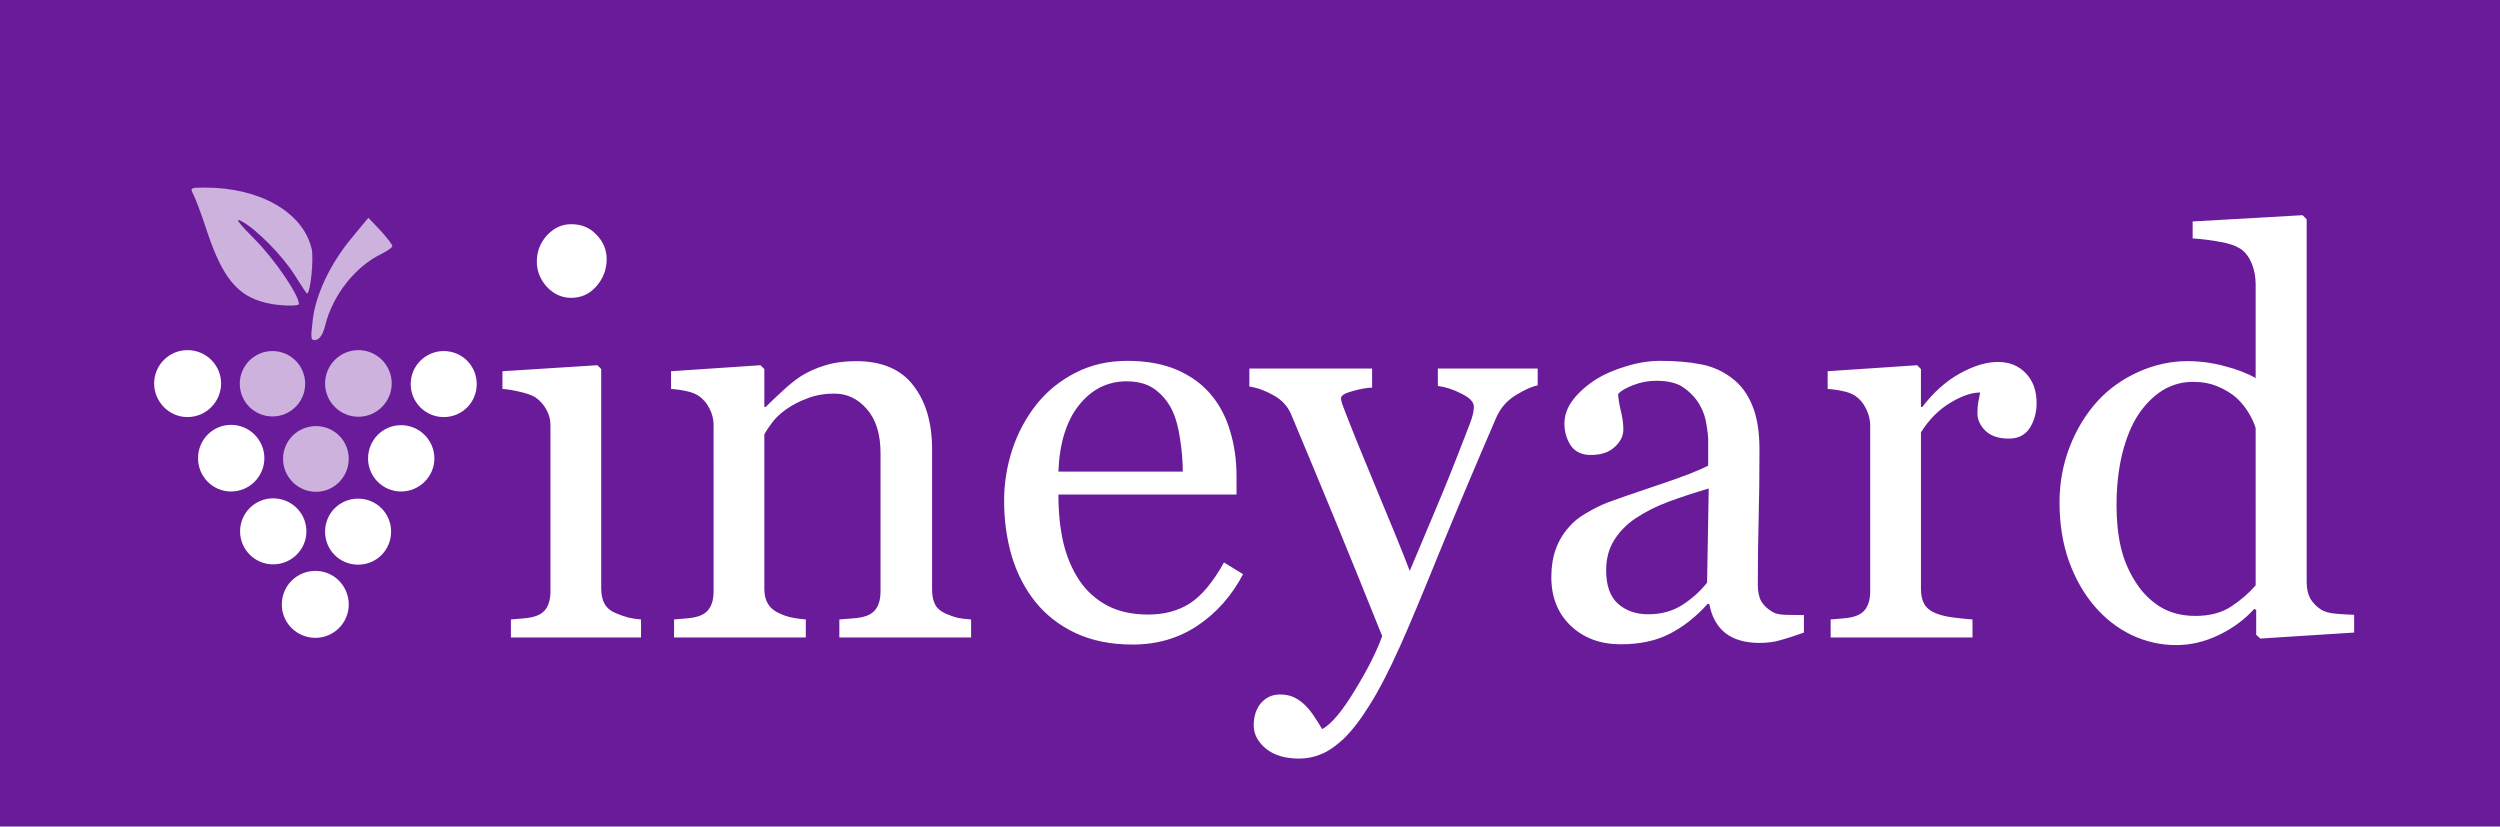 <?xml version="1.0" encoding="UTF-8" standalone="no"?>
<!-- Created with Inkscape (http://www.inkscape.org/) -->

<svg
   width="2213.513"
   height="731.837"
   viewBox="0 0 2213.513 731.837"
   version="1.1"
   id="svg1"
   xml:space="preserve"
   sodipodi:docname="vineyard_banner_1.svg"
   inkscape:version="1.4 (86a8ad7, 2024-10-11)"
   xmlns:inkscape="http://www.inkscape.org/namespaces/inkscape"
   xmlns:sodipodi="http://sodipodi.sourceforge.net/DTD/sodipodi-0.dtd"
   xmlns="http://www.w3.org/2000/svg"
   xmlns:svg="http://www.w3.org/2000/svg"><sodipodi:namedview
     id="namedview1"
     pagecolor="#ffffff"
     bordercolor="#000000"
     borderopacity="0.25"
     inkscape:showpageshadow="2"
     inkscape:pageopacity="0.0"
     inkscape:pagecheckerboard="0"
     inkscape:deskcolor="#d1d1d1"
     showgrid="false"
     inkscape:zoom="0.30426744"
     inkscape:cx="859.44127"
     inkscape:cy="396.03317"
     inkscape:window-width="2560"
     inkscape:window-height="1351"
     inkscape:window-x="-9"
     inkscape:window-y="-9"
     inkscape:window-maximized="1"
     inkscape:current-layer="layer1" /><defs
     id="defs1" /><g
     id="layer1"
     transform="translate(-193.136,-156.133)"><rect
       style="fill:#6a1b9a;fill-opacity:1;stroke-width:2.505;paint-order:fill markers stroke"
       id="rect2"
       width="2213.513"
       height="731.837"
       x="193.136"
       y="156.133" /><g
       fill="#53725c"
       id="g1"
       transform="matrix(2.757,0,0,2.757,193.136,242.266)"
       style="fill:#6a1b9a;fill-opacity:1"><path
         d="M 0,101.5 V 0 H 101.5 203 V 101.5 203 H 101.5 0 Z m 106.4,65.4 c 1.4,-1.7 2.6,-3.5 2.6,-4.1 0,-0.5 -1.6,-2.6 -3.5,-4.5 l -3.5,-3.5 -3.2,1.9 c -1.8,1.1 -3.7,3.1 -4.2,4.6 -0.8,2.3 -0.6,3.1 1.9,5.7 3.7,3.8 6.6,3.8 9.9,-0.1 z M 92.1,144.1 c 1.6,-1.6 2.9,-3.7 2.9,-4.6 0,-2.2 -5.4,-7.5 -7.5,-7.5 -1.8,0 -7.5,5.5 -7.5,7.2 0,1.4 6.5,7.8 8,7.8 0.6,0 2.5,-1.3 4.1,-2.9 z m 26.8,0.3 c 1.8,-1.5 3.1,-3.5 3.1,-4.9 0,-2.2 -5,-7.5 -7,-7.5 -2,0 -7,5.3 -7,7.5 0,2.2 5,7.5 7,7.5 0.5,0 2.2,-1.2 3.9,-2.6 z M 78.2,121 c 3.8,-3 4.1,-5.5 0.8,-9 -3.4,-3.6 -5.9,-3.8 -9.4,-0.5 -3.3,3.1 -3.3,5.2 0.1,8.7 3.2,3.3 5.1,3.5 8.5,0.8 z m 28.2,-1.1 c 1.4,-1.7 2.6,-3.5 2.6,-4.1 0,-1.6 -5.7,-6.8 -7.5,-6.8 -1.8,0 -7.5,5.2 -7.5,6.8 0,2.2 5.3,7.2 7.5,7.2 1.4,0 3.4,-1.3 4.9,-3.1 z m 27,0.5 c 1.4,-1.5 2.6,-3.4 2.6,-4.4 0,-2.2 -4.8,-7 -7,-7 -3.1,0 -7,3.9 -7,7 0,1.9 0.9,3.6 2.6,4.9 3.5,2.8 5.6,2.6 8.8,-0.5 z M 65.4,95.9 C 68.7,92 68.7,91 65.2,87.7 61.7,84.3 59,84.3 55.6,87.6 c -3.3,3.4 -3.3,5.4 0,8.8 3.5,3.5 6.6,3.3 9.8,-0.5 z m 27,0 C 93.8,94.2 95,92.4 95,91.8 95,90.2 89.3,85 87.5,85 85.6,85 80,90.2 80,92 c 0,1.9 5.7,7 7.8,7 1.1,0 3.2,-1.4 4.6,-3.1 z m 27,0.6 c 1.4,-1.3 2.6,-3.3 2.6,-4.5 0,-2.7 -4.3,-7 -7,-7 -1.1,0 -3.2,1.1 -4.5,2.5 -1.4,1.3 -2.5,3.4 -2.5,4.5 0,2.6 4.3,7 6.8,7 1.1,0 3.1,-1.1 4.6,-2.5 z m 28,-0.4 c 3.2,-3.4 2.9,-5.9 -1.1,-9.1 -3.4,-2.7 -4.9,-2.5 -8.4,0.9 -3.5,3.6 -3.6,4.1 -0.3,8 3.2,3.9 6.2,3.9 9.8,0.2 z M 88.3,59.8 C 87.3,58 83,53 78.8,48.6 72.7,42.5 71,40.1 71,37.9 71,35.3 71.3,35 74.3,35 c 4.4,0 11,4.3 17.5,11.4 5.7,6.3 6.9,5.5 2.2,-1.6 -3.6,-5.5 -11.7,-10.1 -20.4,-11.7 -3.3,-0.6 -6.1,-0.9 -6.3,-0.8 -0.8,0.8 6,18.5 8.4,21.9 2.8,4.1 9.5,8.8 12.6,8.8 1.7,0 1.7,-0.1 0,-3.2 z m 31.1,-13.9 c -0.7,-1.2 -2.1,-0.3 -3.5,2.2 -1,2 -1,2 1.5,0.4 1.4,-1 2.3,-2.1 2,-2.6 z"
         id="path1"
         style="fill:#6a1b9a;fill-opacity:1" /></g><g
       fill="#f8f8e9"
       id="g13"
       transform="matrix(2.757,0,0,2.757,193.136,242.266)"
       style="fill:#ffffff;fill-opacity:1"><path
         d="m 112,162.9 c 0,5.9 -4.8,10.7 -10.7,10.7 -6,0 -10.8,-4.8 -10.8,-10.7 0,-6 4.8,-10.8 10.8,-10.8 5.9,0 10.7,4.8 10.7,10.8 z m -14.5,10.2"
         id="path2"
         style="fill:#ffffff;fill-opacity:1" /><path
         d="m 98.4,139.4 c 0,5.9 -4.8,10.6 -10.7,10.6 -5.8,0 -10.6,-4.7 -10.6,-10.6 0,-5.9 4.8,-10.6 10.6,-10.6 5.9,0 10.7,4.7 10.7,10.6 z m -18,7.2"
         id="path3"
         style="fill:#ffffff;fill-opacity:1" /><path
         d="m 125.6,139.5 c 0,5.9 -4.7,10.6 -10.6,10.6 -5.9,0 -10.6,-4.7 -10.6,-10.6 0,-5.9 4.7,-10.6 10.6,-10.6 5.9,0 10.6,4.7 10.6,10.6 z m -17.8,7.6"
         id="path4"
         style="fill:#ffffff;fill-opacity:1" /><path
         d="m 84.9,115.9 c 0,5.9 -4.8,10.7 -10.7,10.7 -5.9,0 -10.6,-4.8 -10.6,-10.7 0,-5.9 4.7,-10.7 10.6,-10.7 5.9,0 10.7,4.8 10.7,10.7 z m -13.4,10.4"
         id="path5"
         style="fill:#ffffff;fill-opacity:1" /><path
         d="m 112,116.1 c 0,5.8 -4.7,10.6 -10.5,10.6 -5.9,0 -10.6,-4.8 -10.6,-10.6 0,-5.8 4.7,-10.5 10.6,-10.5 5.8,0 10.5,4.7 10.5,10.5 z m -14.6,10"
         id="path6"
         style="fill:#ffffff;fill-opacity:0.661" /><path
         d="m 139.5,116 c 0,5.8 -4.8,10.6 -10.7,10.6 -5.9,0 -10.6,-4.8 -10.6,-10.6 0,-5.9 4.7,-10.7 10.6,-10.7 5.9,0 10.7,4.8 10.7,10.7 z m -15.5,9.2"
         id="path7"
         style="fill:#ffffff;fill-opacity:1" /><path
         d="m 71,91.9 c 0,5.9 -4.8,10.8 -10.8,10.8 -5.9,0 -10.7,-4.9 -10.7,-10.8 0,-5.9 4.8,-10.7 10.7,-10.7 6,0 10.8,4.8 10.8,10.7 z m -15.7,9.5"
         id="path8"
         style="fill:#ffffff;fill-opacity:1" /><path
         d="m 98,92 c 0,5.8 -4.7,10.5 -10.5,10.5 C 81.7,102.5 77,97.8 77,92 77,86.2 81.7,81.5 87.5,81.5 93.3,81.5 98,86.2 98,92 Z m -14.6,9.6"
         id="path9"
         style="fill:#ffffff;fill-opacity:0.661" /><path
         d="m 125.8,91.9 c 0,5.9 -4.8,10.7 -10.7,10.7 -5.9,0 -10.7,-4.8 -10.7,-10.7 0,-5.9 4.8,-10.7 10.7,-10.7 5.9,0 10.7,4.8 10.7,10.7 z m -15.6,9.6"
         id="path10"
         style="fill:#ffffff;fill-opacity:0.661" /><path
         d="m 153.1,92.1 c 0,5.9 -4.7,10.6 -10.6,10.6 -5.8,0 -10.6,-4.7 -10.6,-10.6 0,-5.9 4.8,-10.6 10.6,-10.6 5.9,0 10.6,4.7 10.6,10.6 z m -17.6,7.6"
         id="path11"
         style="fill:#ffffff;fill-opacity:1" /><path
         d="M 100.4,71.9 C 101.2,63.7 106,53.5 113,45.1 l 5.3,-6.4 3.9,4.1 c 2.1,2.3 3.8,4.5 3.8,5 0,0.4 -1.6,1.6 -3.5,2.5 -8.3,4 -15.5,13 -18,22.7 -0.7,3 -1.7,4.6 -3,4.9 -1.7,0.3 -1.8,-0.2 -1.1,-6 z"
         id="path12"
         style="fill:#ffffff;fill-opacity:0.661" /><path
         d="M 85.4,66 C 76.4,63.9 71.5,58 66.6,43.4 64.8,37.8 62.7,32.3 62.1,31.2 61,29.1 61.1,29 65.8,29 c 17.7,0 31.5,7.9 34.3,19.7 0.7,3.2 -0.4,14.3 -1.5,14.3 -0.2,0 -1.9,-2.6 -3.9,-5.8 -3.9,-6.3 -12.5,-15 -17.3,-17.5 -2.1,-1.1 -0.7,0.8 4.6,6.1 6.3,6.4 14,17.7 14,20.6 0,0.8 -6.7,0.6 -10.6,-0.4 z"
         id="path13"
         style="fill:#ffffff;fill-opacity:0.661" /></g><path
       d="M 760.71,720.545 H 645.502 v -15.941 q 5.555,-0.483 11.352,-0.966 6.038,-0.483 10.386,-1.932 6.763,-2.174 9.903,-7.487 3.381,-5.555 3.381,-14.25 V 532.88 q 0,-7.729 -3.623,-14.008 -3.381,-6.521 -9.661,-10.869 -4.589,-2.898 -13.284,-4.831 -8.695,-2.174 -15.941,-2.657 v -15.699 l 84.051,-5.314 3.381,3.381 v 194.187 q 0,8.453 3.14,14.008 3.381,5.555 10.386,8.212 5.314,2.174 10.386,3.623 5.072,1.208 11.352,1.691 z M 730.278,385.549 q 0,13.767 -9.178,24.153 -8.936,10.144 -22.22,10.144 -12.318,0 -21.496,-9.661 -8.936,-9.903 -8.936,-22.462 0,-13.284 8.936,-23.186 9.178,-9.903 21.496,-9.903 13.767,0 22.462,9.42 8.936,9.178 8.936,21.496 z m 322.679,334.996 h -116.657 v -15.941 q 5.555,-0.483 12.076,-0.966 6.763,-0.483 11.11,-1.932 6.763,-2.174 9.903,-7.487 3.381,-5.555 3.381,-14.25 V 557.516 q 0,-25.36 -12.076,-39.127 -11.835,-13.767 -28.983,-13.767 -12.801,0 -23.428,4.106 -10.627,3.864 -18.839,9.661 -7.97,5.555 -12.801,12.076 -4.589,6.28 -6.763,10.144 v 136.945 q 0,8.212 3.381,13.525 3.381,5.314 10.144,8.212 5.072,2.415 10.869,3.623 6.038,1.208 12.318,1.691 v 15.941 h -116.657 v -15.941 q 5.555,-0.483 11.352,-0.966 6.038,-0.483 10.386,-1.932 6.763,-2.174 9.903,-7.487 3.381,-5.555 3.381,-14.25 V 532.88 q 0,-8.212 -3.623,-14.975 -3.381,-7.004 -9.661,-11.352 -4.589,-2.898 -10.869,-4.106 -6.28,-1.449 -13.525,-1.932 v -15.699 l 79.22,-5.314 3.381,3.381 v 33.572 h 1.208 q 5.797,-5.797 14.492,-13.767 8.695,-8.212 16.424,-13.284 8.936,-5.797 21.254,-9.661 12.318,-3.864 27.775,-3.864 34.297,0 50.72,21.496 16.665,21.254 16.665,56.759 v 123.903 q 0,8.453 2.898,13.767 2.898,5.072 9.903,7.97 5.797,2.415 9.902,3.381 4.348,0.966 11.835,1.449 z m 240.801,-56.034 q -14.975,28.5 -40.093,45.407 -25.119,16.907 -57.725,16.907 -28.742,0 -50.479,-10.144 -21.496,-10.144 -35.504,-27.534 -14.008,-17.39 -21.013,-40.576 -6.763,-23.186 -6.763,-49.03 0,-23.186 7.246,-45.407 7.487,-22.462 21.737,-40.335 13.767,-17.148 34.055,-27.534 20.53,-10.627 45.89,-10.627 26.085,0 44.682,8.212 18.598,8.212 30.191,22.462 11.11,13.525 16.424,31.881 5.555,18.356 5.555,39.852 v 15.941 h -157.716 q 0,23.428 4.347,42.509 4.589,19.081 14.25,33.572 9.419,14.008 24.636,22.22 15.216,7.97 36.229,7.97 21.496,0 36.953,-9.903 15.699,-10.144 30.191,-36.229 z m -53.377,-90.814 q 0,-13.525 -2.415,-28.983 -2.174,-15.458 -7.246,-25.843 -5.555,-11.11 -15.216,-18.114 -9.661,-7.004 -24.877,-7.004 -25.36,0 -42.267,21.254 -16.665,21.013 -18.114,58.691 z m 62.797,224.619 q 0,-12.076 6.521,-19.805 6.763,-7.487 16.665,-7.487 7.729,0 13.284,2.898 5.555,2.898 9.903,7.487 3.623,3.623 7.729,9.903 4.106,6.28 6.521,10.386 12.076,-6.521 28.742,-34.055 16.907,-27.534 24.394,-48.305 -22.945,-57.242 -41.542,-102.407 -18.597,-45.165 -38.886,-93.471 -4.589,-11.11 -15.458,-17.148 -10.869,-6.28 -21.737,-7.97 v -15.941 h 108.687 v 16.907 q -7.246,0.242 -17.39,3.14 -10.144,2.657 -10.144,6.28 0,1.449 0.966,4.831 1.208,3.381 2.657,7.004 9.178,23.911 28.017,69.076 18.839,44.924 29.225,71.975 10.869,-25.843 22.462,-53.377 11.835,-27.775 26.326,-65.454 1.691,-4.589 4.831,-12.559 3.14,-8.212 3.14,-14.008 0,-6.28 -11.11,-11.593 -10.869,-5.555 -20.771,-6.763 v -15.458 h 88.398 v 14.975 q -7.246,1.208 -19.081,8.453 -11.835,7.004 -17.631,20.047 -28.742,66.661 -51.203,121.488 -22.22,54.826 -33.814,80.67 -15.216,33.814 -27.292,52.653 -11.835,19.081 -23.186,29.949 -11.11,10.144 -20.288,13.525 -8.936,3.623 -18.598,3.623 -18.839,0 -29.708,-8.936 -10.627,-8.936 -10.627,-20.53 z m 487.158,-82.119 q -11.352,4.106 -20.047,6.521 -8.453,2.657 -19.322,2.657 -18.839,0 -30.191,-8.695 -11.11,-8.936 -14.25,-25.843 h -1.449 q -15.699,17.39 -33.814,26.568 -17.873,9.178 -43.233,9.178 -26.809,0 -44.199,-16.424 -17.148,-16.424 -17.148,-42.992 0,-13.767 3.864,-24.636 3.865,-10.869 11.593,-19.564 6.038,-7.246 15.941,-12.801 9.903,-5.797 18.598,-9.178 10.869,-4.106 43.958,-15.216 33.331,-11.11 44.924,-17.39 v -23.911 q 0,-3.14 -1.449,-12.076 -1.208,-8.936 -5.555,-16.907 -4.831,-8.936 -13.767,-15.458 -8.695,-6.763 -24.877,-6.763 -11.11,0 -20.771,3.864 -9.419,3.623 -13.284,7.729 0,4.831 2.174,14.25 2.415,9.42 2.415,17.39 0,8.453 -7.729,15.458 -7.487,7.004 -21.013,7.004 -12.076,0 -17.873,-8.453 -5.555,-8.695 -5.555,-19.322 0,-11.11 7.729,-21.254 7.97,-10.144 20.53,-18.114 10.869,-6.763 26.326,-11.352 15.458,-4.831 30.191,-4.831 20.288,0 35.263,2.898 15.216,2.657 27.534,11.835 12.318,8.936 18.598,24.394 6.521,15.216 6.521,39.369 0,34.538 -0.725,61.348 -0.725,26.568 -0.725,58.208 0,9.42 3.14,14.975 3.381,5.555 10.144,9.419 3.623,2.174 11.352,2.415 7.97,0.242 16.182,0.242 z m -84.293,-127.526 q -20.53,6.038 -35.987,11.835 -15.458,5.797 -28.742,14.492 -12.076,8.212 -19.081,19.564 -7.004,11.11 -7.004,26.568 0,20.047 10.386,29.466 10.627,9.42 26.809,9.42 17.148,0 30.191,-8.212 13.042,-8.453 21.979,-19.805 z m 290.314,-75.598 q 0,12.318 -6.038,21.979 -6.038,9.42 -18.598,9.42 -13.525,0 -20.771,-7.004 -7.004,-7.004 -7.004,-15.458 0,-5.314 0.725,-9.661 0.966,-4.347 1.691,-8.695 -11.352,0 -26.568,9.178 -15.216,9.178 -25.843,26.085 v 138.636 q 0,8.453 3.14,13.767 3.381,5.314 10.386,7.97 6.038,2.415 15.458,3.623 9.661,1.208 16.665,1.691 v 15.941 h -125.594 v -15.941 q 5.555,-0.483 11.352,-0.966 6.038,-0.483 10.386,-1.932 6.763,-2.174 9.903,-7.487 3.381,-5.555 3.381,-14.25 V 532.88 q 0,-7.487 -3.623,-14.733 -3.381,-7.246 -9.661,-11.593 -4.589,-2.898 -10.869,-4.106 -6.28,-1.449 -13.525,-1.932 v -15.699 l 79.221,-5.314 3.381,3.381 v 33.572 h 1.208 q 14.975,-19.564 33.331,-29.708 18.356,-10.144 33.572,-10.144 15.216,0 24.636,9.903 9.661,9.903 9.661,26.568 z m 281.136,203.123 -83.085,5.314 -3.623,-3.381 v -22.22 l -1.932,-0.483 q -12.559,14.008 -31.157,22.945 -18.356,8.936 -37.92,8.936 -20.288,0 -39.369,-8.936 -18.839,-9.178 -32.847,-25.602 -14.25,-16.665 -22.703,-40.093 -8.212,-23.428 -8.212,-51.687 0,-25.843 8.936,-49.03 8.937,-23.186 24.636,-40.576 14.733,-16.182 35.987,-25.843 21.496,-9.661 43.716,-9.661 16.665,0 32.606,4.347 16.182,4.106 27.776,10.627 v -82.843 q 0,-10.144 -3.381,-18.356 -3.381,-8.453 -9.419,-12.801 -6.763,-4.589 -18.356,-6.521 -11.352,-2.174 -24.636,-3.14 v -14.975 l 97.335,-5.555 3.623,3.623 v 321.229 q 0,8.453 3.14,14.492 3.381,5.797 9.661,9.903 4.589,2.898 13.284,3.623 8.695,0.725 15.941,0.966 z m -87.191,-41.784 V 535.054 q -1.932,-6.28 -6.28,-13.525 -4.348,-7.246 -10.869,-13.284 -7.004,-6.038 -16.424,-9.903 -9.419,-4.106 -21.979,-4.106 -14.492,0 -26.809,7.487 -12.076,7.487 -21.496,21.496 -8.937,13.525 -14.25,34.538 -5.072,20.771 -5.072,46.131 0,20.288 3.864,36.953 3.864,16.424 13.042,30.674 8.453,13.525 21.496,21.737 13.284,8.212 31.398,8.212 19.322,0 31.881,-8.453 12.801,-8.453 21.496,-18.597 z"
       id="text2"
       style="font-size:494.645px;line-height:1.25;font-family:Georgia;-inkscape-font-specification:'Georgia, Normal';fill:#ffffff;stroke-width:25.038;paint-order:fill markers stroke;fill-opacity:1"
       aria-label="ineyard" /></g></svg>
